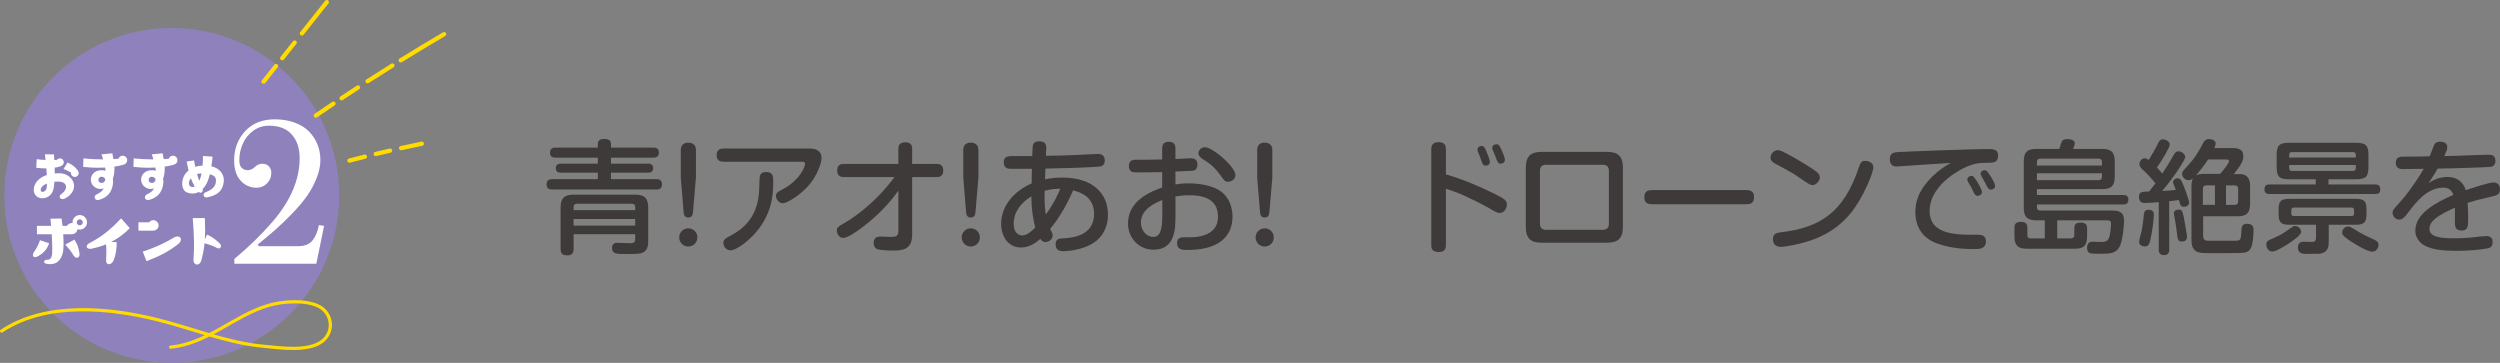 <?xml version="1.0" encoding="utf-8"?>
<!-- Generator: Adobe Illustrator 16.0.0, SVG Export Plug-In . SVG Version: 6.00 Build 0)  -->
<!DOCTYPE svg PUBLIC "-//W3C//DTD SVG 1.1//EN" "http://www.w3.org/Graphics/SVG/1.1/DTD/svg11.dtd">
<svg version="1.1" id="レイヤー_1" xmlns="http://www.w3.org/2000/svg" xmlns:xlink="http://www.w3.org/1999/xlink" x="0px"
	 y="0px" width="732.141px" height="106.274px" viewBox="0 0 732.141 106.274" enable-background="new 0 0 732.141 106.274"
	 xml:space="preserve">
<rect x="0" y="0" width="732.141" height="106.274" fill="#808080" stroke="none"/>
<g>
	<g>
		<g>
			<circle fill="#8F82BC" cx="50.303" cy="57.239" r="49.036"/>
			<path fill="none" stroke="#FFDB00" stroke-width="0.943" stroke-linecap="round" stroke-linejoin="round" d="M0.472,96.954
				c13.041-8.656,31.377-6.855,45.563-3.342c10.27,2.543,20.327,6.764,30.86,7.762c4.762,0.455,13.456,1.801,17.571-1.506
				c3.463-2.783,2.831-8.016-0.905-10.059c-3.871-2.117-10.79-1.602-14.94-0.373c-10.104,2.996-17.863,11.189-28.662,12.23"/>
		</g>
		<g>
			<g>
				<path fill="#FFFFFF" d="M14.387,71.239c-0.685,1.992-1.826,2.988-3.216,3.777c-1.391,0.809-2.055-0.146-1.038-1.494
					c0.602-0.811,1.204-2.076,1.577-3.176L14.387,71.239z M25.489,65.096c0,1.184-0.955,2.137-2.117,2.137
					c-0.228,0-0.456-0.041-0.685-0.104c-0.021,0.27-0.124,0.541-0.29,0.789c-0.415,0.561-0.976,0.686-1.619,0.686h-2.262
					c0.146,2.137,0.166,4.42-0.166,5.582c-0.893,3.174-2.926,3.34-4.607,3.092c-1.307-0.207-0.934-1.203-0.021-1.203
					c0.769,0.02,1.494-0.229,1.557-2.076c0.063-1.557-0.021-3.506-0.124-5.395h-4.338v-2.449h4.15
					c-0.063-0.768-0.124-1.494-0.187-2.117l3.258-0.041c0.063,0.414,0.166,1.203,0.271,2.158h1.286
					c0.063-0.104,0.124-0.188,0.208-0.27c0.414-0.436,0.934-0.623,1.452-0.539c-0.021-0.084-0.021-0.166-0.021-0.25
					c0-1.162,0.954-2.117,2.137-2.117C24.534,62.979,25.489,63.934,25.489,65.096z M23.269,74.145
					c0.229,1.473-1.059,1.805-1.743,0.643c-0.726-1.225-1.474-2.117-2.407-3.154l2.678-1.453
					C22.521,71.28,22.999,72.36,23.269,74.145z M24.244,65.096c0-0.477-0.395-0.871-0.872-0.871c-0.498,0-0.892,0.395-0.892,0.871
					c0,0.498,0.394,0.893,0.892,0.893C23.85,65.989,24.244,65.594,24.244,65.096z"/>
				<path fill="#FFFFFF" d="M32.548,70.844l1.639,0.084c-0.041,1.971-0.207,3.527-0.871,5.188c-0.354,0.934-0.976,1.266-1.411,1.266
					c-0.208,0-0.395-0.082-0.54-0.229c-0.207-0.229-0.311-0.561-0.29-0.996l0.021-0.27c0.063-1.848,0.104-2.844-0.041-4.338
					c-1.267,0.52-2.615,0.936-4.068,1.246c-0.207,0.063-0.394,0.082-0.56,0.082c-0.54,0-0.955-0.227-1.038-0.559
					c-0.083-0.375,0.229-0.811,0.852-1.143c3.568-1.889,6.163-3.922,9.213-7.221l2.553,2.863
					C36.366,68.5,34.581,69.829,32.548,70.844z"/>
				<path fill="#FFFFFF" d="M44.667,67.545h-4.129v-2.428h3.133c0.021-0.043,0.042-0.063,0.084-0.104
					c0.643-0.727,1.639-0.727,2.324,0.041c0.477,0.539,0.498,1.266,0.082,1.846C45.788,67.42,45.249,67.545,44.667,67.545z
					 M52.097,71.549c-2.843,2.18-5.292,3.426-9.193,4.939l-1.1-2.781c3.279-1.141,5.894-2.178,9.027-4.088
					C52.698,68.5,53.882,70.18,52.097,71.549z"/>
				<path fill="#FFFFFF" d="M64.665,72.338c-0.104,0.27-0.332,0.416-0.622,0.416c-0.146,0-0.312-0.043-0.457-0.125
					c-1.162-0.602-2.22-0.996-3.693-1.391c-0.166,1.805-0.478,3.299-0.913,4.918c-0.249,0.977-0.83,1.328-1.266,1.328
					c-0.271,0-0.52-0.125-0.686-0.311c-0.27-0.27-0.395-0.686-0.353-1.184c0.229-3.777,0.229-6.08-0.229-12.119h3.549
					c0.104,2.574,0.104,4.545,0,6.246l0.622-1.41c1.557,0.623,2.906,1.764,3.757,2.615C64.748,71.696,64.769,72.09,64.665,72.338z"
					/>
			</g>
			<g>
				<path fill="#FFFFFF" d="M21.691,54.458c0,0.541-0.146,1.1-0.456,1.66c-0.498,0.83-1.184,1.537-2.262,2.035
					c-0.229,0.104-0.457,0.166-0.644,0.166c-0.519,0-0.851-0.354-0.851-0.748c0-0.229,0.124-0.457,0.373-0.643
					c0.623-0.436,1.494-1.266,1.494-2.201c0-0.975-0.871-1.555-2.47-1.555c-0.29,0-0.622,0.02-0.954,0.061
					c-0.104,1.826-0.27,3.818-2.366,4.629c-0.394,0.145-0.768,0.207-1.142,0.207c-1.39,0-2.531-0.955-2.531-2.469
					c0-0.332,0.041-0.686,0.166-1.059c0.436-1.35,1.557-2.594,3.673-3.279c-0.041-0.58-0.083-1.225-0.166-1.951h-0.249
					c-0.83,0-1.743-0.063-2.677-0.166l0.104-2.531c0.81,0.125,1.702,0.188,2.595,0.229c-0.042-0.52-0.104-1.059-0.166-1.66
					l2.635,0.041l0.125,1.641c0.249,0,0.498-0.021,0.727-0.043c0.207-0.27,0.539-0.436,0.912-0.436c0.623,0,1.121,0.52,1.121,1.143
					c0,0.104-0.021,0.186-0.041,0.289c-0.084,0.375-0.457,0.768-1.184,0.977c-0.436,0.123-0.934,0.229-1.452,0.311
					c0.021,0.354,0.021,0.664,0.021,0.996v0.705c0.395-0.041,0.83-0.063,1.287-0.082C19.679,50.661,21.691,52.424,21.691,54.458z
					 M13.661,54.977c0.062-0.395,0.082-0.809,0.104-1.246c-1.204,0.479-1.848,1.184-1.848,1.889c0,0.395,0.25,0.582,0.561,0.582
					C12.935,56.202,13.557,55.766,13.661,54.977z M23.04,50.702c0,0.623-0.519,1.121-1.141,1.121c-0.623,0-1.121-0.498-1.121-1.121
					c0-0.063,0-0.104,0.021-0.166c-0.623-0.373-1.37-0.727-2.18-1.059l1.162-1.889c1.308,0.604,2.241,1.225,3.01,2.367
					c0.166,0.248,0.248,0.498,0.248,0.727C23.04,50.702,23.04,50.702,23.04,50.702z"/>
				<path fill="#FFFFFF" d="M36.319,48.17c-0.084,0.041-0.166,0.082-0.271,0.104c-0.747,0.207-1.618,0.395-2.552,0.52
					c0.021,0.207,0.021,0.395,0.021,0.602c0,0.955-0.125,1.93-0.457,2.926c0.042,0.248,0.063,0.52,0.063,0.789
					c0,0.311-0.021,0.643-0.083,0.996c-0.395,2.324-1.66,3.715-3.943,4.398c-0.166,0.041-0.332,0.084-0.456,0.084
					c-0.581,0-0.934-0.395-0.934-0.811c0-0.332,0.207-0.664,0.622-0.871c1.038-0.498,1.598-0.912,2.055-1.723
					c-0.312,0.084-0.644,0.146-0.955,0.146c-0.685,0-1.369-0.229-1.971-0.77c-0.561-0.518-0.852-1.223-0.852-1.949
					c0-1.391,1.059-2.76,3.113-2.76c0.436,0,0.83,0.041,1.203,0.145c-0.041-0.291-0.082-0.602-0.145-0.934
					c-0.686,0.041-1.391,0.063-2.096,0.063c-1.474,0-2.968-0.104-4.338-0.27l0.104-2.49c1.951,0.227,3.86,0.311,5.666,0.311h0.083
					c-0.125-0.498-0.291-0.975-0.478-1.473l3.175-0.313c0.125,0.602,0.249,1.162,0.332,1.701c0.519-0.041,0.996-0.061,1.474-0.104
					c0.187-0.518,0.664-0.893,1.245-0.893c0.727,0,1.308,0.604,1.308,1.309C37.253,47.506,36.858,48.004,36.319,48.17z
					 M29.823,53.586c0.498,0,0.852-0.395,1.038-0.996c-0.166-0.52-0.561-0.83-1.162-0.83c-0.561,0-0.893,0.498-0.893,0.955
					c0,0.311,0.146,0.623,0.478,0.746C29.471,53.545,29.657,53.586,29.823,53.586z"/>
				<path fill="#FFFFFF" d="M51.044,48.17c-0.082,0.041-0.166,0.082-0.27,0.104c-0.747,0.207-1.618,0.395-2.553,0.52
					c0.021,0.207,0.021,0.395,0.021,0.602c0,0.955-0.125,1.93-0.457,2.926c0.042,0.248,0.063,0.52,0.063,0.789
					c0,0.311-0.021,0.643-0.083,0.996c-0.395,2.324-1.66,3.715-3.942,4.398c-0.166,0.041-0.332,0.084-0.457,0.084
					c-0.581,0-0.934-0.395-0.934-0.811c0-0.332,0.207-0.664,0.622-0.871c1.038-0.498,1.599-0.912,2.055-1.723
					c-0.312,0.084-0.644,0.146-0.954,0.146c-0.686,0-1.37-0.229-1.972-0.77c-0.561-0.518-0.851-1.223-0.851-1.949
					c0-1.391,1.058-2.76,3.112-2.76c0.436,0,0.83,0.041,1.204,0.145c-0.042-0.291-0.084-0.602-0.146-0.934
					c-0.685,0.041-1.391,0.063-2.097,0.063c-1.473,0-2.967-0.104-4.337-0.27l0.104-2.49c1.95,0.227,3.859,0.311,5.665,0.311h0.083
					c-0.125-0.498-0.291-0.975-0.478-1.473l3.175-0.313c0.125,0.602,0.249,1.162,0.332,1.701c0.52-0.041,0.996-0.061,1.474-0.104
					c0.187-0.518,0.664-0.893,1.245-0.893c0.727,0,1.308,0.604,1.308,1.309C51.979,47.506,51.584,48.004,51.044,48.17z
					 M44.549,53.586c0.498,0,0.851-0.395,1.038-0.996c-0.166-0.52-0.561-0.83-1.162-0.83c-0.561,0-0.893,0.498-0.893,0.955
					c0,0.311,0.146,0.623,0.478,0.746C44.196,53.545,44.383,53.586,44.549,53.586z"/>
				<path fill="#FFFFFF" d="M65.552,52.756c0,0.145,0,0.291-0.021,0.436c-0.29,2.781-1.888,3.943-4.73,4.586
					c-0.125,0.021-0.25,0.043-0.354,0.043c-0.539,0-0.83-0.354-0.83-0.727c0-0.313,0.188-0.645,0.623-0.811
					c1.639-0.621,2.78-1.514,2.967-2.842c0.021-0.188,0.042-0.375,0.042-0.541c0-1.037-0.561-1.576-1.806-1.846
					c-0.166,0.727-0.373,1.369-0.581,1.908c-0.394,0.977-0.913,1.785-1.494,2.387c0.021,0.084,0.021,0.146,0.021,0.229
					c0,0.498-0.248,0.871-0.622,0.871c-0.146,0-0.332-0.063-0.54-0.229c-0.58,0.291-1.203,0.457-1.847,0.457
					c-0.498,0-0.996-0.082-1.515-0.27c-1.037-0.373-1.515-1.432-1.515-2.615c0-1.266,0.539-2.676,1.515-3.549
					c0.125-0.104,0.249-0.207,0.353-0.311c-0.187-0.768-0.373-1.639-0.56-2.635l2.179-0.313c0.104,0.645,0.207,1.266,0.353,1.869
					c0.727-0.229,1.432-0.332,2.138-0.354c0.146-1.578,0.104-2.822,0.104-2.822l2.822,0.207c-0.083,0.914-0.208,1.889-0.353,2.822
					C64.327,49.249,65.552,50.952,65.552,52.756z M56.379,54.77c0.208,0,0.437-0.063,0.644-0.166
					c-0.415-0.707-0.789-1.475-1.121-2.387c-0.394,0.436-0.58,0.996-0.58,1.453c0,0.393,0.145,0.725,0.414,0.912
					C55.923,54.708,56.151,54.77,56.379,54.77z M57.707,50.993c0.187,0.686,0.415,1.35,0.664,1.971l0.187-0.477
					c0.188-0.52,0.354-1.1,0.478-1.701C58.517,50.786,58.102,50.848,57.707,50.993z"/>
			</g>
			<g>
				<path fill="#FFFFFF" d="M68.57,46.991c0-3.408,1.075-6.268,3.225-8.58c2.149-2.311,5.027-3.465,8.633-3.465
					c2.18,0,4.14,0.322,5.882,0.965c1.741,0.645,3.147,1.521,4.218,2.629s1.888,2.369,2.452,3.779
					c0.563,1.41,0.846,2.912,0.846,4.504c0,1.732-0.379,3.539-1.139,5.42c-0.759,1.881-1.698,3.613-2.817,5.197
					c-1.119,1.586-2.554,3.283-4.306,5.096s-3.367,3.367-4.847,4.666c-1.479,1.301-3.211,2.758-5.196,4.373l0.233,0.523h11.544
					c1.972,0,3.412-0.602,4.321-1.807c0.851-1.109,1.44-2.566,1.77-4.375l1.516,0.232l-2.259,11.082H68.629v-1.398
					c4.142-3.438,7.838-7.031,11.09-10.783c5.36-6.186,8.041-12.432,8.041-18.736c0-2.846-0.76-5.143-2.278-6.885
					c-1.52-1.744-3.749-2.617-6.689-2.617c-1.733,0-3.271,0.49-4.615,1.471s-2.361,2.234-3.053,3.762s-1.037,3.166-1.037,4.92
					c0,1.037,0.246,1.777,0.738,2.221c0.492,0.441,1.023,0.664,1.595,0.664c0.808,0,1.506-0.281,2.097-0.84
					c0.729-0.705,1.467-1.057,2.215-1.057c0.827,0,1.486,0.244,1.979,0.729c0.492,0.486,0.738,1.148,0.738,1.984
					c0,1.186-0.418,2.201-1.254,3.047s-1.848,1.27-3.033,1.27c-1.866,0-3.432-0.693-4.695-2.082
					C69.202,51.512,68.57,49.543,68.57,46.991z"/>
			</g>
		</g>
	</g>
	<g>
		<path fill="#FFDB00" d="M76.771,24.372c-0.243-0.221-0.276-0.596-0.068-0.855l3.642-4.58c0.215-0.27,0.606-0.316,0.878-0.1
			c0.275,0.221,0.316,0.609,0.1,0.879l-3.639,4.58c-0.217,0.271-0.61,0.316-0.881,0.102C76.791,24.389,76.78,24.379,76.771,24.372z"
			/>
		<path fill="#FFDB00" d="M82.231,17.5c-0.242-0.221-0.275-0.594-0.068-0.855l3.642-4.578c0.215-0.271,0.607-0.314,0.878-0.1
			c0.275,0.221,0.316,0.609,0.101,0.879l-3.641,4.58c-0.215,0.27-0.608,0.314-0.879,0.1C82.253,17.516,82.241,17.508,82.231,17.5z"
			/>
		<path fill="#FFDB00" d="M87.997,10.25c-0.244-0.221-0.277-0.596-0.068-0.855l7.281-9.158c0.215-0.271,0.607-0.316,0.879-0.1
			c0.277,0.227,0.316,0.607,0.102,0.877l-7.283,9.162c-0.215,0.27-0.609,0.314-0.879,0.1C88.017,10.268,88.007,10.258,87.997,10.25z
			"/>
	</g>
	<g>
		<path fill="#FFDB00" d="M92.078,34.313c-0.037-0.033-0.069-0.072-0.097-0.113c-0.195-0.285-0.123-0.676,0.163-0.871
			c1.713-1.17,3.432-2.334,5.153-3.49c0.289-0.191,0.678-0.113,0.871,0.172c0.193,0.289,0.115,0.678-0.172,0.871
			c-1.722,1.152-3.437,2.314-5.146,3.482C92.607,34.53,92.288,34.5,92.078,34.313z"/>
		<path fill="#FFDB00" d="M99.616,29.233c-0.039-0.035-0.073-0.074-0.103-0.119c-0.191-0.289-0.111-0.678,0.177-0.867
			c1.595-1.061,3.196-2.111,4.801-3.158c0.291-0.188,0.681-0.105,0.867,0.186c0.189,0.289,0.106,0.676-0.183,0.865
			c-1.603,1.043-3.201,2.094-4.794,3.15C100.139,29.452,99.824,29.42,99.616,29.233z"/>
		<path fill="#FFDB00" d="M107.227,24.26c-0.042-0.035-0.077-0.08-0.108-0.125c-0.188-0.293-0.103-0.678,0.188-0.865
			c2.396-1.543,4.848-3.094,7.279-4.615c0.292-0.186,0.682-0.094,0.865,0.197c0.184,0.295,0.092,0.682-0.201,0.865
			c-2.429,1.516-4.873,3.066-7.266,4.605C107.741,24.481,107.429,24.444,107.227,24.26z"/>
		<path fill="#FFDB00" d="M116.937,18.133c-0.044-0.039-0.081-0.082-0.115-0.137c-0.18-0.293-0.09-0.678,0.204-0.859
			c4.178-2.584,8.454-5.164,12.713-7.666c0.299-0.176,0.681-0.078,0.857,0.225c0.175,0.297,0.075,0.682-0.224,0.855
			c-4.249,2.498-8.519,5.07-12.687,7.652C117.441,18.352,117.138,18.317,116.937,18.133z"/>
	</g>
	<g>
		<path fill="#FFDB00" d="M101.913,47.5c-0.088-0.078-0.153-0.182-0.186-0.307c-0.089-0.332,0.113-0.676,0.447-0.762
			c1.511-0.398,3.021-0.787,4.536-1.162c0.337-0.084,0.677,0.119,0.76,0.455c0.083,0.334-0.12,0.674-0.457,0.76
			c-1.509,0.377-3.017,0.762-4.521,1.158C102.279,47.698,102.063,47.639,101.913,47.5z"/>
		<path fill="#FFDB00" d="M109.62,45.561c-0.089-0.082-0.158-0.191-0.188-0.318c-0.081-0.334,0.126-0.676,0.46-0.756
			c1.395-0.334,2.787-0.664,4.184-0.984c0.337-0.078,0.675,0.135,0.751,0.471c0.078,0.336-0.131,0.672-0.469,0.75
			c-1.393,0.318-2.782,0.646-4.171,0.982C109.979,45.754,109.769,45.692,109.62,45.561z"/>
		<path fill="#FFDB00" d="M117.054,43.842c-0.095-0.084-0.163-0.195-0.192-0.328c-0.074-0.338,0.139-0.67,0.478-0.746
			c2.02-0.447,4.043-0.879,6.071-1.291c0.338-0.068,0.669,0.148,0.736,0.488c0.072,0.338-0.147,0.67-0.486,0.738
			c-2.021,0.416-4.038,0.842-6.052,1.287C117.403,44.036,117.196,43.975,117.054,43.842z"/>
	</g>
	<g>
		<g>
			<path fill="#3E3A39" d="M175.076,42.208c0-1.079,0.684-1.512,1.764-1.512c1.44,0,2.088,0.396,2.088,1.512v1.009h12.49
				c0.648,0,1.548,0.215,1.548,1.475c0,1.008-0.575,1.477-1.548,1.477h-12.49v1.764h10.979c0.937,0,1.368,0.504,1.368,1.296
				c0,0.864-0.468,1.331-1.368,1.331h-10.979v1.908h13.391c0.324,0,1.548,0,1.548,1.512s-1.188,1.512-1.548,1.512H161.65
				c-0.433,0-1.584-0.035-1.584-1.476c0-1.116,0.611-1.548,1.584-1.548h13.426v-1.908H164.17c-1.008,0-1.404-0.539-1.404-1.295
				c0-0.828,0.468-1.332,1.404-1.332h10.906v-1.764h-12.454c-0.685,0-1.548-0.217-1.548-1.477c0-0.971,0.54-1.475,1.548-1.475
				h12.454V42.208z M167.985,68.593v4.284c0,0.756-0.145,1.907-1.764,1.907c-1.332,0-2.052-0.396-2.052-1.907V60.854
				c0-2.916,1.188-3.852,3.852-3.852h17.962c2.663,0,3.851,0.936,3.851,3.852v9.432c0,1.295-0.035,2.771-1.331,3.563
				c-0.864,0.504-1.872,0.541-5.22,0.541c-2.844,0-4.031-0.037-4.031-1.764c0-1.512,1.008-1.512,1.728-1.512
				c0.576,0,3.023,0.107,3.527,0.107c0.648,0,1.512,0,1.512-1.08v-1.548H167.985z M167.985,61.538h18.033v-0.863
				c0-0.611-0.252-1.008-1.008-1.008h-16.018c-0.72,0-1.008,0.359-1.008,1.008V61.538z M186.019,64.129h-18.033v1.944h18.033V64.129
				z"/>
			<path fill="#3E3A39" d="M204.236,69.53c0,1.475-1.188,2.663-2.663,2.663c-1.477,0-2.664-1.188-2.664-2.663
				c0-1.477,1.188-2.664,2.664-2.664C203.049,66.866,204.236,68.053,204.236,69.53z M202.94,62.186
				c-0.071,0.9-0.432,1.512-1.367,1.512c-0.9,0-1.296-0.539-1.368-1.512l-0.828-10.15v-8.135c0-2.124,1.836-2.124,2.16-2.124
				c1.044,0,2.268,0.432,2.268,2.124v8.135L202.94,62.186z"/>
			<path fill="#3E3A39" d="M211.871,47.356c-0.432,0-2.016,0-2.016-1.908c0-1.475,0.899-1.943,2.016-1.943h25.196
				c1.729,0,3.528,0.469,3.528,2.88c0,1.368-1.296,4.896-3.456,7.56c-2.447,3.023-6.659,5.578-7.847,5.578
				c-1.116,0-2.052-1.079-2.052-2.195c0-0.863,0.828-1.296,1.403-1.584c5.796-2.916,7.127-7.091,7.127-7.738
				c0-0.612-0.539-0.648-1.188-0.648H211.871z M226.449,53.331c0,3.348-0.18,9.539-5.795,15.515
				c-1.908,2.017-5.04,4.464-6.768,4.464c-1.152,0-2.052-1.08-2.052-2.232c0-0.828,0.647-1.26,1.439-1.691
				c3.312-1.764,8.855-4.896,9.071-14.182c0.036-1.188,0.072-3.133,0.18-3.528c0.181-1.044,0.937-1.296,1.944-1.296
				C226.449,50.379,226.449,51.819,226.449,53.331z"/>
			<path fill="#3E3A39" d="M247.223,51.856c-0.647,0-2.052-0.037-2.052-1.908c0-1.8,1.225-1.943,2.052-1.943h15.874v-4.393
				c0-0.684,0.072-1.943,2.017-1.943c1.547,0,2.016,0.792,2.016,1.943v4.393h7.055c0.72,0,2.052,0.072,2.052,1.907
				c0,1.764-1.116,1.944-2.052,1.944h-7.055v16.918c0,3.995-2.376,4.607-5.328,4.607c-1.115,0-4.139-0.072-5.003-0.469
				c-0.864-0.432-0.936-1.404-0.936-1.764c0-1.367,0.684-1.871,2.088-1.871c0.432,0,2.411,0.107,2.843,0.107
				c1.729,0,2.304-0.324,2.304-1.728V55.815c-2.915,4.176-6.587,7.739-10.618,10.799c-1.404,1.08-4.212,3.06-5.543,3.06
				c-1.188,0-1.872-1.188-1.872-2.196c0-0.936,0.72-1.332,2.159-2.123c1.8-1.008,6.12-3.888,10.331-8.279
				c1.8-1.871,3.132-3.527,4.392-5.219H247.223z"/>
			<path fill="#3E3A39" d="M286.965,69.53c0,1.475-1.188,2.663-2.663,2.663c-1.477,0-2.664-1.188-2.664-2.663
				c0-1.477,1.188-2.664,2.664-2.664C285.777,66.866,286.965,68.053,286.965,69.53z M285.669,62.186
				c-0.071,0.9-0.432,1.512-1.367,1.512c-0.9,0-1.296-0.539-1.368-1.512l-0.828-10.15v-8.135c0-2.124,1.836-2.124,2.16-2.124
				c1.044,0,2.268,0.432,2.268,2.124v8.135L285.669,62.186z"/>
			<path fill="#3E3A39" d="M302.519,42.424c0.071-0.287,0.468-1.043,1.764-1.043c1.331,0,2.123,0.467,2.123,1.907
				c0,0.36-0.107,2.016-0.107,2.34c2.124-0.036,6.335-0.108,8.999-0.252c0.899-0.036,5.327-0.288,6.19-0.288
				c0.505,0,2.052,0,2.052,1.908c0,1.691-1.188,1.764-2.087,1.836c-4.932,0.323-10.188,0.432-15.299,0.539
				c-0.035,0.432-0.107,2.556-0.107,3.132c1.943-0.396,3.671-0.504,5.003-0.504c9.179,0,13.427,4.823,13.427,10.835
				c0,4.428-2.231,6.839-3.636,7.883c-3.815,2.844-9.251,2.844-9.395,2.844c-0.648,0-2.304,0-2.304-1.98
				c0-1.655,1.079-1.728,2.123-1.764c2.521-0.144,9.144-0.611,9.144-7.199c0-4.967-3.96-6.299-6.155-6.875
				c-1.116,2.809-3.888,8.027-6.695,11.268c0.612,1.223,0.72,1.439,0.72,1.943c0,1.043-1.008,1.943-2.124,1.943
				c-0.792,0-1.151-0.504-1.476-0.936c-1.115,0.936-2.987,2.52-5.688,2.52c-3.707,0-5.795-3.203-5.795-6.911
				c0-5.363,3.852-9.647,8.927-11.843c0.036-2.735,0.036-3.023,0.072-4.283h-6.083c-0.648,0-2.16,0-2.16-1.872
				s1.296-1.872,3.239-1.872c0.828,0,4.392,0.037,5.111,0C302.338,44.621,302.374,42.856,302.519,42.424z M302.05,57.506
				c-3.023,1.836-5.183,4.535-5.183,8.027c0,2.988,1.8,3.42,2.52,3.42c1.439,0,3.06-1.549,3.815-2.34
				C302.41,63.877,302.05,60.53,302.05,57.506z M310.509,55.275c-1.115,0-2.411,0.036-4.571,0.576
				c-0.036,1.692-0.107,4.319,0.324,6.983C308.817,59.307,309.934,56.678,310.509,55.275z"/>
			<path fill="#3E3A39" d="M344.241,54.015c0.72-0.108,1.907-0.323,3.743-0.323c3.132,0,7.199,0.575,9.683,2.447
				c2.556,1.943,3.275,5.003,3.275,7.307c0,4.535-2.447,7.487-6.623,8.855c-1.403,0.468-3.383,0.899-6.442,0.899
				c-1.513,0-3.168,0-3.168-2.016c0-1.692,1.332-1.692,1.943-1.692c3.06,0,3.528,0,5.111-0.359c2.484-0.576,4.932-2.052,4.932-5.688
				c0-5.508-4.823-6.264-8.351-6.264c-2.196,0-3.276,0.217-4.104,0.361v5.687c0,3.563,0,9.899-6.407,9.899
				c-4.212,0-7.487-3.313-7.487-7.668c0-6.658,6.516-9.322,10.007-10.547v-4.499c-1.224,0-4.464,0.072-5.508,0.072
				c-2.447,0-2.735,0-3.167-0.108c-0.36-0.072-1.08-0.504-1.08-1.764c0-1.836,1.368-1.836,2.304-1.836c3.312,0,3.779,0,7.451-0.072
				v-3.131c0-0.721,0.036-2.052,1.943-2.052c1.872,0,1.944,1.26,1.944,2.052v2.987c0.72-0.036,4.031-0.216,4.463-0.216
				c0.504,0,1.98,0,1.98,1.871c0,1.584-1.116,1.765-1.477,1.801c-0.359,0.035-4.175,0.18-4.967,0.216V54.015z M340.39,58.586
				c-2.304,0.9-6.264,2.771-6.264,6.588c0,2.447,1.764,4.211,3.6,4.211c1.8,0,2.664-1.584,2.664-6.264V58.586z M352.808,43.108
				c2.376,0,8.999,5.76,8.999,8.172c0,1.08-1.044,1.943-2.159,1.943c-0.864,0-1.009-0.18-2.232-1.871
				c-1.943-2.736-3.636-3.816-5.291-4.824c-0.864-0.539-1.188-1.332-1.188-1.655c0-0.36,0.287-0.899,0.468-1.116
				C351.656,43.469,352.196,43.108,352.808,43.108z"/>
			<path fill="#3E3A39" d="M373.041,69.53c0,1.475-1.188,2.663-2.663,2.663c-1.477,0-2.664-1.188-2.664-2.663
				c0-1.477,1.188-2.664,2.664-2.664C371.854,66.866,373.041,68.053,373.041,69.53z M371.745,62.186
				c-0.071,0.9-0.432,1.512-1.367,1.512c-0.9,0-1.296-0.539-1.368-1.512l-0.828-10.15v-8.135c0-2.124,1.836-2.124,2.16-2.124
				c1.044,0,2.268,0.432,2.268,2.124v8.135L371.745,62.186z"/>
			<path fill="#3E3A39" d="M423.443,71.725c0,0.684-0.036,2.088-2.124,2.088c-2.124,0-2.16-1.332-2.16-2.088V43.756
				c0-0.611,0-2.123,2.124-2.123c2.088,0,2.16,1.331,2.16,2.123v7.307c5.003,1.477,9.862,3.492,14.506,5.832
				c2.951,1.476,3.348,1.943,3.348,2.987c0,1.008-0.684,2.483-2.124,2.483c-0.72,0-1.332-0.359-3.275-1.512
				c-2.088-1.188-5.472-2.844-7.343-3.672c-2.484-1.079-3.924-1.512-5.111-1.907V71.725z M432.838,44.477
				c-0.072-0.217-0.144-0.504-0.144-0.756c0-0.757,0.863-0.973,1.224-0.973c0.647,0,0.899,0.469,1.439,1.691
				c0.36,0.828,0.972,2.484,0.972,2.952c0,1.116-1.151,1.116-1.26,1.116c-0.611,0-0.863-0.469-0.936-0.648
				c-0.252-0.504-0.504-1.367-0.684-1.871C433.378,45.737,432.91,44.692,432.838,44.477z M437.121,43.829
				c-0.072-0.18-0.107-0.359-0.107-0.576c0-0.756,0.827-1.008,1.26-1.008c0.684,0,0.899,0.432,1.439,1.619
				c0.54,1.152,1.008,2.448,1.008,2.952c0,0.937-0.936,1.116-1.224,1.116c-0.792,0-0.936-0.36-1.691-2.484
				C437.697,45.196,437.229,44.044,437.121,43.829z"/>
			<path fill="#3E3A39" d="M470.529,44.477c3.275,0,4.751,1.151,4.751,4.751v17.098c0,3.636-1.512,4.751-4.751,4.751h-18.934
				c-3.312,0-4.752-1.151-4.752-4.751V49.228c0-3.672,1.548-4.751,4.752-4.751H470.529z M452.783,48.256
				c-1.26,0-1.8,0.611-1.8,1.836v15.369c0,1.404,0.72,1.836,1.8,1.836h16.558c1.188,0,1.836-0.539,1.836-1.836V50.092
				c0-1.225-0.576-1.836-1.836-1.836H452.783z"/>
			<path fill="#3E3A39" d="M483.815,59.811c-0.648,0-2.268,0-2.268-2.053c0-2.016,1.439-2.088,2.268-2.088h27.645
				c0.647,0,2.231,0,2.231,2.053c0,2.051-1.476,2.088-2.231,2.088H483.815z"/>
			<path fill="#3E3A39" d="M525.359,46.132c1.871,1.079,6.154,3.636,6.946,4.464c0.504,0.504,0.648,0.971,0.648,1.439
				c0,1.008-1.188,2.16-2.052,2.16c-0.792,0-1.116-0.217-4.68-2.664c-1.62-1.116-4.104-2.412-6.191-3.527
				c-0.72-0.396-1.512-0.864-1.512-1.872c0-1.26,1.116-1.979,1.764-2.124C521.075,43.864,521.867,44.153,525.359,46.132z
				 M548.612,49.047c0,1.549-3.096,9.252-6.84,13.643c-4.571,5.399-9.971,7.487-14.649,8.639c-2.304,0.576-4.716,0.973-5.615,0.973
				c-2.16,0-2.304-1.764-2.304-2.232c0-1.584,0.936-1.871,2.375-2.051c11.519-1.332,18.322-5.867,22.714-18.754
				c0.539-1.549,0.756-2.16,1.943-2.16c0.288,0,0.576,0.036,0.828,0.107C547.748,47.428,548.612,47.896,548.612,49.047z"/>
			<path fill="#3E3A39" d="M561.322,48.364c-0.575,0.036-5.615,0.396-5.795,0.396c-0.54,0-2.088,0-2.088-2.124
				c0-1.296,0.504-1.944,2.16-2.088c1.691-0.144,22.316-0.899,26.168-0.899c1.944,0,3.384,0,3.384,1.871
				c0,2.16-1.332,2.16-3.419,2.16c-2.916,0-5.328,0.468-9.432,3.168c-1.619,1.043-7.198,5.039-7.198,10.906
				c0,5.039,3.852,6.982,11.626,6.982c2.52,0,2.808-0.035,3.348,0.072c1.116,0.18,1.512,0.936,1.512,1.8c0,2.34-1.907,2.34-3.6,2.34
				c-2.592,0-6.299-0.18-10.187-1.476c-1.439-0.469-6.875-2.268-6.875-9.359c0-2.52,0.576-6.227,5.184-10.618
				c2.087-2.016,3.6-2.844,5.219-3.78C567.693,47.932,567.082,47.967,561.322,48.364z M576.297,53.151
				c-0.108-0.18-0.145-0.432-0.145-0.611c0-0.684,0.721-1.044,1.225-1.044c0.468,0,0.684,0.216,1.548,1.548
				c0.396,0.611,1.512,2.592,1.512,3.203c0,0.864-0.973,1.116-1.296,1.116c-0.36,0-0.72-0.288-0.937-0.647
				c-0.144-0.289-0.756-1.512-0.863-1.764C577.16,54.663,576.44,53.403,576.297,53.151z M580.292,51.604
				c-0.18-0.324-0.252-0.541-0.252-0.793c0-0.575,0.648-0.971,1.152-0.971c0.575,0,0.827,0.359,1.512,1.367
				c0.504,0.792,1.584,2.484,1.584,3.275c0,0.792-0.864,1.044-1.26,1.044c-0.433,0-0.757-0.323-0.864-0.468
				c-0.036-0.036-0.792-1.548-0.972-1.836C581.048,52.971,580.4,51.856,580.292,51.604z"/>
			<path fill="#3E3A39" d="M598.835,69.817v-5.291h-2.52c-2.592,0-3.636-0.972-3.636-3.636V47.211c0-2.699,1.08-3.6,3.636-3.6h6.767
				c0.108-0.287,0.54-1.727,0.648-2.016c0.144-0.287,0.396-0.863,1.728-0.863c0.864,0,2.16,0.288,2.16,1.188
				c0,0.469-0.288,1.225-0.504,1.691h8.566c2.448,0,3.636,0.828,3.636,3.6v4.536c0,2.808-1.188,3.636-3.636,3.636h-19.149v1.728
				H621.8c0.937,0,1.512,0.36,1.512,1.368c0,1.403-1.115,1.403-1.512,1.403h-25.269v0.756c0,0.685,0.324,1.009,1.008,1.009h20.518
				c2.124,0,3.995,0.035,3.995,3.167c0,0.468-0.288,5.507-1.367,7.522c-1.08,1.98-2.916,1.98-5.724,1.98
				c-0.108,0-1.764,0-2.483-0.072c-1.26-0.107-1.26-1.476-1.26-1.728c0-1.692,1.188-1.728,1.655-1.728
				c0.396,0,2.376,0.072,2.808,0.072c0.972,0,1.692-0.396,1.979-1.261c0.433-1.188,0.576-3.743,0.576-3.96
				c0-1.115-0.54-1.115-1.476-1.115h-14.29v5.291h3.995c0.648,0,1.008-0.324,1.008-1.008V66.83c0-1.26,0.648-1.655,1.979-1.655
				c1.765,0,1.765,1.223,1.765,1.727v2.377c0,3.167-1.62,3.563-3.636,3.563h-14.003c-2.556,0-3.635-0.936-3.635-3.6v-2.555
				c0-0.685,0.107-1.729,1.907-1.729c1.872,0,1.872,1.188,1.872,1.729v2.123c0,0.576,0.216,1.008,1.008,1.008H598.835z
				 M596.531,48.471h19.042v-1.008c0-0.684-0.324-1.008-0.973-1.008h-17.062c-0.828,0-1.008,0.504-1.008,1.008V48.471z
				 M615.573,50.74h-19.042v2.016h18.069c0.576,0,0.973-0.252,0.973-1.008V50.74z"/>
			<path fill="#3E3A39" d="M632.208,59.199c-1.332,0.108-3.348,0.252-3.96,0.252c-0.54,0-1.836,0-1.836-1.765
				c0-1.512,0.792-1.547,2.988-1.619c0.359-0.432,0.863-1.08,1.836-2.375c-1.261-1.621-2.88-3.24-3.42-3.708
				c-0.612-0.54-1.26-1.116-1.26-1.979c0-0.648,0.611-1.656,1.548-1.656c0.504,0,0.899,0.324,1.151,0.504
				c1.008-1.584,2.088-3.527,2.34-4.067c0.684-1.44,0.9-1.979,1.836-1.979c0.864,0,1.979,0.647,1.979,1.512
				c0,0.863-2.016,4.247-3.743,6.73c0.72,0.793,1.08,1.188,1.584,1.764c1.583-2.411,1.764-2.699,3.455-5.615
				c0.252-0.467,0.648-0.899,1.296-0.899c0.54,0,1.943,0.54,1.943,1.728c0,0.432-0.972,2.016-1.331,2.592
				c-1.62,2.592-3.456,4.967-5.399,7.307c1.836-0.107,2.88-0.18,3.995-0.323c-0.359-0.899-0.828-1.979-0.828-2.269
				c0-0.611,0.576-1.115,1.296-1.115c0.792,0,1.08,0.504,1.477,1.367c0.432,0.973,1.943,5.004,1.943,5.725
				c0,0.827-0.828,1.26-1.548,1.26c-0.899,0-1.044-0.541-1.439-1.98c-1.296,0.18-2.412,0.288-2.844,0.324v14.182
				c0,0.433,0,1.62-1.548,1.62c-1.512,0-1.512-1.188-1.512-1.62V59.199z M630.768,62.942c0,1.296-0.54,5.436-1.044,7.415
				c-0.323,1.261-0.611,1.8-1.548,1.8c-0.144,0-1.728,0-1.728-1.367c0-0.504,0.612-2.628,0.72-3.061
				c0.288-1.403,0.576-3.707,0.685-4.932c0.107-0.898,0.323-1.367,1.403-1.367C630.768,61.43,630.768,62.51,630.768,62.942z
				 M639.515,63.518c0.252,1.152,0.972,5.363,0.972,5.903c0,1.296-1.26,1.296-1.512,1.296c-1.151,0-1.188-0.324-1.512-2.951
				c-0.036-0.252-0.288-2.34-0.504-3.456c-0.324-1.548-0.324-1.692-0.324-1.765c0-0.898,0.721-1.151,1.44-1.151
				C639.011,61.394,639.083,61.718,639.515,63.518z M653.589,43.36c1.296,0,3.384,0,3.384,2.34c0,1.26-0.36,2.196-2.771,5.292h1.764
				c2.987,0,2.987,2.7,2.987,3.563v5.147c0,2.735-1.115,3.636-3.636,3.636h-10.114v5.688c0,1.475,0.864,1.475,1.872,1.475h7.451
				c1.691,0,1.728-0.252,1.871-2.699c0.072-1.367,0.108-2.268,1.692-2.268c1.871,0,1.871,1.296,1.871,1.871
				c0,0.685-0.071,4.248-0.936,5.508c-0.828,1.188-1.368,1.188-6.551,1.225c-1.404,0-7.235,0.071-8.207-0.145
				c-2.34-0.468-2.484-2.304-2.484-4.14V54.555c0-0.504,0-1.548,0.468-2.34c-0.252,0.252-0.684,0.54-1.295,0.54
				c-0.937,0-1.908-0.756-1.908-1.836c0-0.575,0.072-0.684,1.548-2.268c2.412-2.592,3.527-4.716,4.716-6.947
				c0.504-0.899,1.224-0.972,1.619-0.972c0.54,0,1.944,0.216,1.944,1.367c0,0.36-0.145,0.685-0.396,1.26H653.589z M646.642,46.708
				c-1.26,1.98-2.844,3.889-3.563,4.68c0.828-0.432,1.729-0.468,2.304-0.468h4.788c0.756-0.792,2.627-3.167,2.627-3.708
				c0-0.467-0.54-0.504-0.936-0.504H646.642z M648.657,54.303h-2.52c-0.684,0-1.008,0.324-1.008,1.008v4.68h3.527V54.303z
				 M651.897,54.303v5.688h2.556c0.72,0,1.008-0.396,1.008-1.044v-3.636c0-0.611-0.252-1.008-1.008-1.008H651.897z"/>
			<path fill="#3E3A39" d="M681.922,54.015h13.605c0.937,0,1.548,0.288,1.548,1.403c0,1.08-0.468,1.404-1.548,1.404h-30.812
				c-0.54,0-1.548-0.036-1.548-1.332c0-0.899,0.252-1.476,1.548-1.476h13.462v-1.512h-7.738c-2.988,0-3.708-0.756-3.708-3.708
				v-3.239c0-2.987,0.72-3.743,3.708-3.743h19.438c3.023,0,3.743,0.756,3.743,3.743v3.239c0,2.916-0.684,3.708-3.743,3.708h-7.955
				V54.015z M670.079,71.437c-1.116,0.72-3.6,2.231-4.571,2.231c-1.224,0-1.8-1.115-1.8-2.051c0-0.973,0.144-1.045,2.88-2.232
				c1.728-0.756,3.203-1.836,4.535-2.771c0.468-0.359,0.684-0.432,1.008-0.432c0.864,0,1.764,0.791,1.764,1.764
				C673.895,68.881,671.267,70.645,670.079,71.437z M681.993,70.717c0,1.115-0.071,2.916-2.016,3.455
				c-0.468,0.145-0.72,0.18-4.392,0.18c-1.079,0-2.627,0-2.627-1.907c0-1.26,0.792-1.655,1.619-1.655
				c0.145,0,2.232,0.072,2.412,0.072c0.576,0,1.26-0.072,1.26-1.261v-3.779h-7.739c-2.592,0-3.203-0.72-3.203-3.239V61.43
				c0-2.483,0.575-3.203,3.203-3.203h19.33c2.556,0,3.203,0.647,3.203,3.203v1.152c0,2.52-0.611,3.239-3.203,3.239h-7.848V70.717z
				 M670.403,46.132h19.509V45.34c0-0.54-0.252-0.792-0.791-0.792h-17.926c-0.54,0-0.792,0.252-0.792,0.792V46.132z M670.403,48.329
				v0.899c0,0.468,0.18,0.827,0.792,0.827h17.926c0.575,0,0.791-0.323,0.791-0.827v-0.899H670.403z M671.807,60.782
				c-0.504,0-0.792,0.217-0.792,0.756v1.008c0,0.433,0.216,0.721,0.792,0.721h16.811c0.504,0,0.791-0.216,0.791-0.721v-1.008
				c0-0.575-0.359-0.756-0.791-0.756H671.807z M687.645,66.326c0.54,0,0.792,0.144,3.168,1.62c0.684,0.432,2.808,1.512,4.067,2.051
				c0.864,0.36,1.691,0.793,1.691,1.692c0,0.685-0.504,2.016-1.871,2.016c-1.404,0-4.968-2.196-6.3-3.06
				c-1.691-1.152-2.483-1.728-2.483-2.556C685.917,67.082,686.817,66.326,687.645,66.326z"/>
			<path fill="#3E3A39" d="M712.739,42.749c0.252-0.611,0.54-1.26,1.943-1.26c1.404,0,2.016,0.756,2.016,1.619
				c0,0.685-0.323,1.369-0.863,2.592c1.08,0,3.707-0.071,7.271-0.215c3.42-0.145,5.508-0.181,5.76-0.181c0.504,0,1.943,0,1.943,1.8
				c0,1.584-1.151,1.729-1.476,1.764c-0.612,0.107-10.942,0.469-15.442,0.504c-0.468,0.9-1.224,2.052-2.663,4.248
				c2.34-1.584,4.463-1.801,5.471-1.801c2.736,0,4.716,1.369,5.399,3.889c1.152-0.396,6.659-2.268,8.171-2.268
				c1.692,0,1.872,1.439,1.872,2.016c0,1.439-1.044,1.799-2.195,2.051c-4.284,1.008-4.752,1.116-7.308,1.908
				c0.181,1.943,0.181,3.779,0.181,4.428c0,2.34,0,3.672-1.944,3.672c-1.943,0-1.943-1.369-1.943-2.557c0-0.647,0.036-3.527,0-4.139
				c-4.788,2.159-7.451,3.814-7.451,6.227c0,2.447,3.455,2.736,7.307,2.736c1.512,0,4.176-0.072,6.84-0.433
				c0.432-0.071,1.583-0.216,2.591-0.216c1.765,0,1.765,1.404,1.765,1.8c0,1.26-0.648,1.655-1.656,1.836
				c-2.556,0.468-6.119,0.684-8.783,0.684c-5.219,0-7.271-0.575-8.818-1.224c-2.052-0.828-3.384-2.628-3.384-4.644
				c0-5.075,5.939-8.243,11.123-10.511c-0.576-1.836-1.944-2.123-2.952-2.123c-4.716,0-8.171,4.535-9.935,6.875
				c-1.26,1.655-1.872,2.483-2.987,2.483c-1.152,0-1.908-1.08-1.908-2.017c0-0.719,0.288-1.043,2.664-3.671
				c2.591-2.915,5.543-7.522,6.442-9.179c-1.655,0.036-4.535,0.072-6.083,0.072c-0.54,0-2.088,0-2.088-1.836
				c0-1.764,1.44-1.8,2.016-1.8c5.22-0.036,5.796-0.036,7.92-0.108C711.911,44.944,712.379,43.612,712.739,42.749z"/>
		</g>
	</g>
</g>
</svg>
